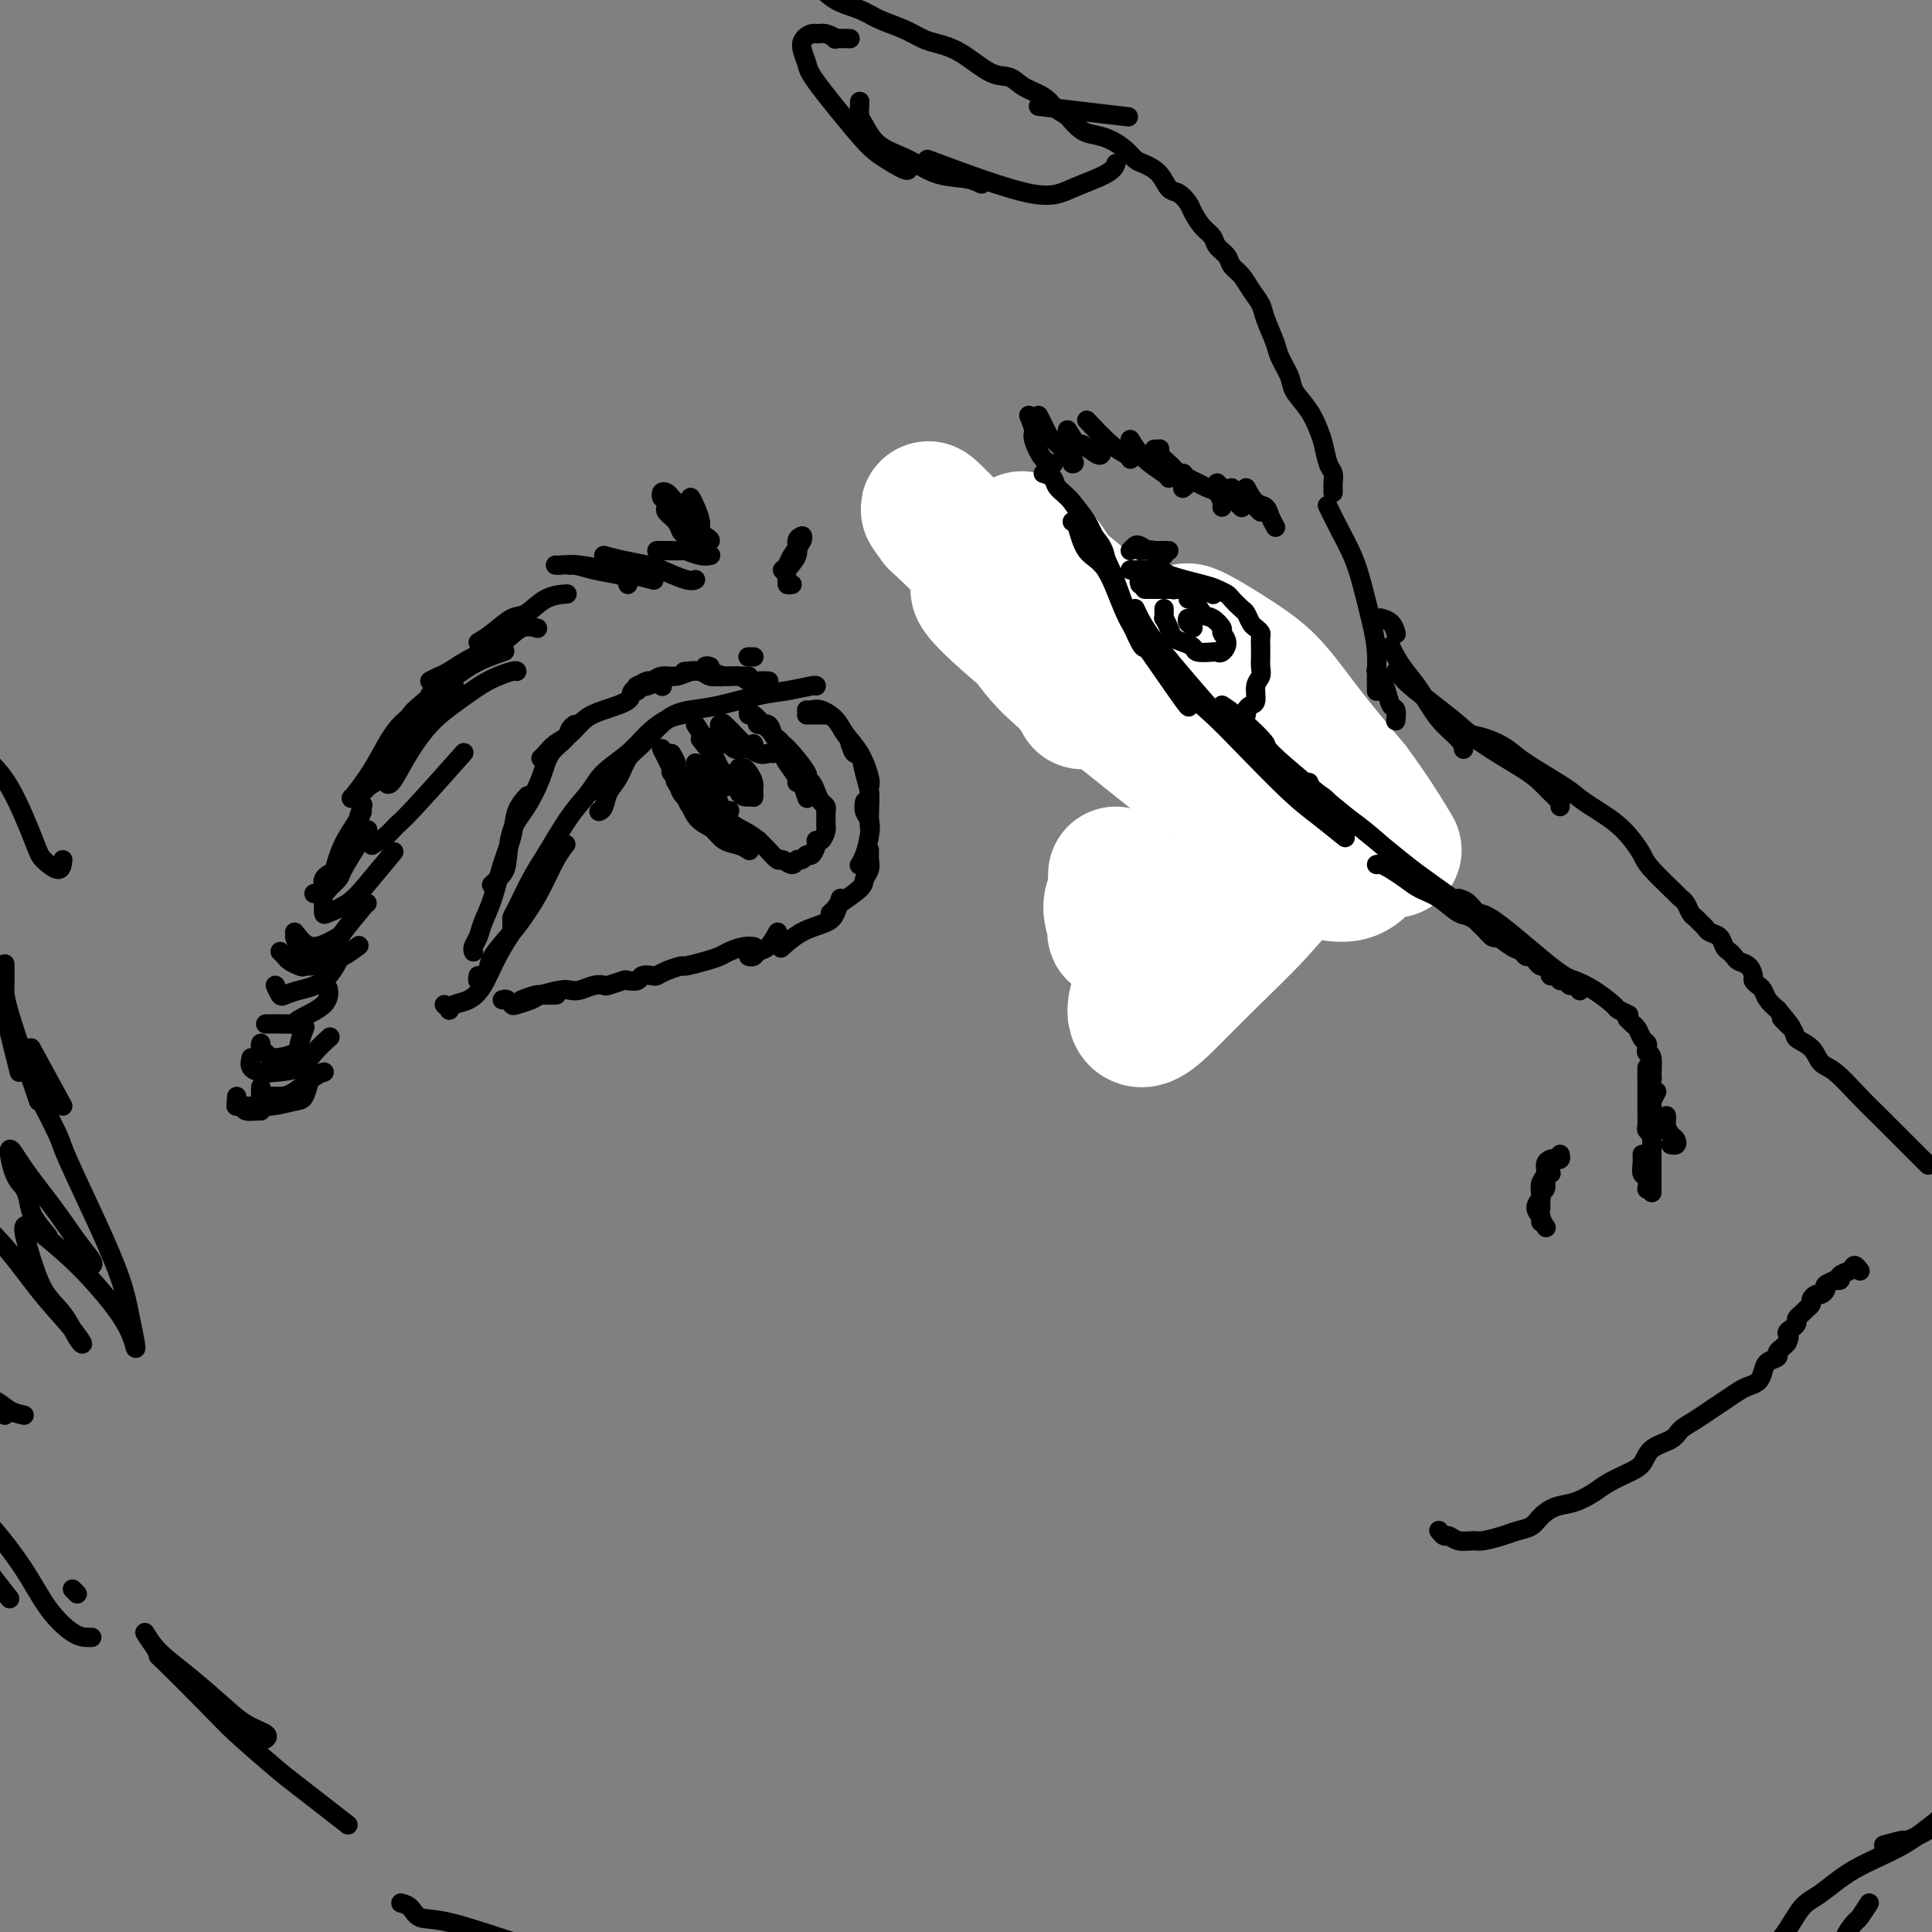 <svg viewBox='0 0 400 400' version='1.1' xmlns='http://www.w3.org/2000/svg' xmlns:xlink='http://www.w3.org/1999/xlink'><rect x="0" y="0" width="400" height="400" fill="#808080" stroke="none"/><g fill='none' stroke='rgb(0,0,0)' stroke-width='4' stroke-linecap='round' stroke-linejoin='round'><path d='M92,208c0.434,0.397 0.868,0.793 1,1c0.132,0.207 -0.037,0.224 0,0c0.037,-0.224 0.280,-0.688 1,-1c0.720,-0.312 1.917,-0.473 3,-1c1.083,-0.527 2.053,-1.420 3,-3c0.947,-1.580 1.870,-3.849 3,-6c1.130,-2.151 2.466,-4.186 3,-5c0.534,-0.814 0.267,-0.407 0,0'/><path d='M99,202c-0.084,0.521 -0.167,1.042 0,1c0.167,-0.042 0.586,-0.646 1,-1c0.414,-0.354 0.824,-0.459 1,-1c0.176,-0.541 0.119,-1.520 1,-3c0.881,-1.480 2.699,-3.462 4,-5c1.301,-1.538 2.086,-2.633 3,-4c0.914,-1.367 1.956,-3.006 3,-5c1.044,-1.994 2.089,-4.345 3,-6c0.911,-1.655 1.689,-2.616 2,-3c0.311,-0.384 0.156,-0.192 0,0'/><path d='M106,192c0.010,-0.328 0.020,-0.656 0,-1c-0.020,-0.344 -0.071,-0.703 0,-1c0.071,-0.297 0.263,-0.533 1,-2c0.737,-1.467 2.019,-4.167 3,-6c0.981,-1.833 1.662,-2.801 3,-5c1.338,-2.199 3.333,-5.631 5,-8c1.667,-2.369 3.005,-3.675 4,-5c0.995,-1.325 1.647,-2.670 3,-4c1.353,-1.330 3.407,-2.644 5,-4c1.593,-1.356 2.726,-2.755 4,-4c1.274,-1.245 2.689,-2.335 4,-3c1.311,-0.665 2.517,-0.904 3,-1c0.483,-0.096 0.241,-0.048 0,0'/><path d='M124,168c0.358,-0.145 0.716,-0.291 1,-1c0.284,-0.709 0.494,-1.983 1,-3c0.506,-1.017 1.309,-1.778 2,-3c0.691,-1.222 1.269,-2.904 2,-4c0.731,-1.096 1.615,-1.607 3,-3c1.385,-1.393 3.271,-3.668 5,-5c1.729,-1.332 3.300,-1.720 5,-2c1.700,-0.280 3.527,-0.453 6,-1c2.473,-0.547 5.591,-1.467 8,-2c2.409,-0.533 4.110,-0.679 6,-1c1.890,-0.321 3.970,-0.817 5,-1c1.030,-0.183 1.008,-0.052 1,0c-0.008,0.052 -0.004,0.026 0,0'/><path d='M98,197c0.026,0.069 0.051,0.139 0,0c-0.051,-0.139 -0.180,-0.486 0,-1c0.180,-0.514 0.668,-1.196 1,-2c0.332,-0.804 0.507,-1.730 1,-3c0.493,-1.270 1.302,-2.884 2,-5c0.698,-2.116 1.284,-4.736 2,-7c0.716,-2.264 1.563,-4.174 2,-6c0.437,-1.826 0.464,-3.569 1,-5c0.536,-1.431 1.582,-2.552 2,-3c0.418,-0.448 0.209,-0.224 0,0'/><path d='M102,183c-0.199,0.176 -0.399,0.352 0,0c0.399,-0.352 1.395,-1.233 2,-2c0.605,-0.767 0.818,-1.419 1,-3c0.182,-1.581 0.332,-4.090 1,-6c0.668,-1.910 1.852,-3.222 3,-5c1.148,-1.778 2.259,-4.021 3,-6c0.741,-1.979 1.113,-3.693 2,-5c0.887,-1.307 2.289,-2.206 3,-3c0.711,-0.794 0.730,-1.483 1,-2c0.270,-0.517 0.791,-0.862 1,-1c0.209,-0.138 0.104,-0.069 0,0'/><path d='M112,157c0.269,-0.236 0.537,-0.472 1,-1c0.463,-0.528 1.119,-1.349 2,-2c0.881,-0.651 1.985,-1.134 3,-2c1.015,-0.866 1.942,-2.116 3,-3c1.058,-0.884 2.249,-1.403 4,-2c1.751,-0.597 4.062,-1.271 5,-2c0.938,-0.729 0.504,-1.512 1,-2c0.496,-0.488 1.923,-0.680 3,-1c1.077,-0.320 1.804,-0.766 2,-1c0.196,-0.234 -0.140,-0.255 0,0c0.140,0.255 0.754,0.787 1,1c0.246,0.213 0.123,0.106 0,0'/><path d='M132,143c0.056,-0.455 0.111,-0.911 0,-1c-0.111,-0.089 -0.389,0.187 0,0c0.389,-0.187 1.445,-0.839 2,-1c0.555,-0.161 0.610,0.167 1,0c0.390,-0.167 1.115,-0.830 2,-1c0.885,-0.170 1.929,0.154 3,0c1.071,-0.154 2.168,-0.787 3,-1c0.832,-0.213 1.398,-0.005 2,0c0.602,0.005 1.239,-0.191 2,0c0.761,0.191 1.646,0.769 2,1c0.354,0.231 0.177,0.116 0,0'/><path d='M142,139c-0.297,0.030 -0.595,0.061 0,0c0.595,-0.061 2.081,-0.212 3,0c0.919,0.212 1.269,0.789 2,1c0.731,0.211 1.842,0.057 3,0c1.158,-0.057 2.362,-0.015 3,0c0.638,0.015 0.710,0.004 1,0c0.290,-0.004 0.797,-0.001 1,0c0.203,0.001 0.101,0.001 0,0'/><path d='M147,138c-0.411,-0.122 -0.822,-0.244 -1,0c-0.178,0.244 -0.122,0.854 0,1c0.122,0.146 0.311,-0.171 1,0c0.689,0.171 1.877,0.830 3,1c1.123,0.170 2.182,-0.151 3,0c0.818,0.151 1.394,0.772 2,1c0.606,0.228 1.240,0.061 2,0c0.760,-0.061 1.646,-0.018 2,0c0.354,0.018 0.177,0.009 0,0'/><path d='M155,136c-0.113,0.000 -0.226,0.000 0,0c0.226,0.000 0.792,0.000 1,0c0.208,0.000 0.060,0.000 0,0c-0.060,0.000 -0.030,0.000 0,0'/><path d='M58,197c0.364,0.338 0.728,0.675 1,1c0.272,0.325 0.451,0.637 1,1c0.549,0.363 1.467,0.778 2,1c0.533,0.222 0.682,0.252 1,0c0.318,-0.252 0.805,-0.786 1,-1c0.195,-0.214 0.097,-0.107 0,0'/><path d='M60,198c0.186,0.283 0.373,0.566 1,1c0.627,0.434 1.696,1.020 3,1c1.304,-0.020 2.844,-0.644 4,-1c1.156,-0.356 1.926,-0.442 3,-1c1.074,-0.558 2.450,-1.588 3,-2c0.550,-0.412 0.275,-0.206 0,0'/><path d='M61,194c0.346,0.884 0.692,1.767 1,2c0.308,0.233 0.577,-0.185 1,0c0.423,0.185 0.998,0.973 2,1c1.002,0.027 2.429,-0.707 3,-1c0.571,-0.293 0.285,-0.147 0,0'/><path d='M49,227c0.026,0.445 0.052,0.890 0,1c-0.052,0.110 -0.182,-0.114 0,0c0.182,0.114 0.676,0.566 1,1c0.324,0.434 0.479,0.848 1,1c0.521,0.152 1.410,0.041 2,0c0.590,-0.041 0.883,-0.012 1,0c0.117,0.012 0.059,0.006 0,0'/><path d='M49,229c-0.112,0.008 -0.223,0.015 0,0c0.223,-0.015 0.782,-0.054 2,0c1.218,0.054 3.097,0.199 5,0c1.903,-0.199 3.830,-0.744 5,-1c1.170,-0.256 1.584,-0.223 2,-1c0.416,-0.777 0.833,-2.365 1,-3c0.167,-0.635 0.083,-0.318 0,0'/><path d='M54,225c-0.039,0.847 -0.078,1.695 0,2c0.078,0.305 0.273,0.068 1,0c0.727,-0.068 1.985,0.034 3,0c1.015,-0.034 1.788,-0.205 3,-1c1.212,-0.795 2.865,-2.214 4,-3c1.135,-0.786 1.753,-0.939 2,-1c0.247,-0.061 0.124,-0.031 0,0'/><path d='M52,219c-0.171,0.735 -0.343,1.471 0,2c0.343,0.529 1.199,0.852 2,1c0.801,0.148 1.546,0.120 3,0c1.454,-0.120 3.617,-0.331 5,-1c1.383,-0.669 1.988,-1.795 3,-3c1.012,-1.205 2.432,-2.487 3,-3c0.568,-0.513 0.284,-0.256 0,0'/><path d='M54,216c-0.083,0.345 -0.167,0.690 0,1c0.167,0.310 0.584,0.583 1,1c0.416,0.417 0.830,0.976 2,1c1.170,0.024 3.097,-0.488 4,-1c0.903,-0.512 0.782,-1.022 1,-2c0.218,-0.978 0.777,-2.422 1,-3c0.223,-0.578 0.112,-0.289 0,0'/><path d='M55,212c1.456,-0.012 2.912,-0.025 4,0c1.088,0.025 1.808,0.087 2,0c0.192,-0.087 -0.144,-0.322 1,-1c1.144,-0.678 3.770,-1.798 5,-3c1.230,-1.202 1.066,-2.486 1,-3c-0.066,-0.514 -0.033,-0.257 0,0'/><path d='M57,204c0.366,0.823 0.732,1.645 1,2c0.268,0.355 0.436,0.241 1,0c0.564,-0.241 1.522,-0.611 3,-1c1.478,-0.389 3.475,-0.797 5,-2c1.525,-1.203 2.579,-3.201 3,-4c0.421,-0.799 0.211,-0.400 0,0'/><path d='M61,193c1.124,1.503 2.249,3.005 4,3c1.751,-0.005 4.129,-1.518 5,-2c0.871,-0.482 0.233,0.067 1,-1c0.767,-1.067 2.937,-3.749 4,-5c1.063,-1.251 1.018,-1.072 1,-1c-0.018,0.072 -0.009,0.036 0,0'/><path d='M67,187c-0.014,0.804 -0.027,1.609 0,2c0.027,0.391 0.096,0.370 1,0c0.904,-0.370 2.644,-1.089 4,-2c1.356,-0.911 2.326,-2.015 4,-4c1.674,-1.985 4.050,-4.853 5,-6c0.950,-1.147 0.475,-0.574 0,0'/><path d='M65,185c0.790,0.060 1.580,0.119 2,0c0.420,-0.119 0.470,-0.418 1,-1c0.530,-0.582 1.540,-1.449 2,-2c0.460,-0.551 0.371,-0.787 1,-2c0.629,-1.213 1.977,-3.404 3,-5c1.023,-1.596 1.721,-2.599 2,-3c0.279,-0.401 0.140,-0.201 0,0'/><path d='M68,181c-0.402,0.292 -0.805,0.583 -1,1c-0.195,0.417 -0.183,0.958 0,1c0.183,0.042 0.536,-0.417 1,-1c0.464,-0.583 1.039,-1.292 2,-3c0.961,-1.708 2.309,-4.417 3,-6c0.691,-1.583 0.724,-2.042 1,-3c0.276,-0.958 0.793,-2.417 1,-3c0.207,-0.583 0.103,-0.292 0,0'/><path d='M68,183c-0.516,0.371 -1.032,0.741 -1,1c0.032,0.259 0.611,0.405 1,0c0.389,-0.405 0.588,-1.363 1,-3c0.412,-1.637 1.038,-3.954 2,-6c0.962,-2.046 2.259,-3.820 3,-5c0.741,-1.180 0.926,-1.766 1,-2c0.074,-0.234 0.037,-0.117 0,0'/><path d='M77,175c1.091,-0.660 2.182,-1.321 3,-2c0.818,-0.679 1.364,-1.378 2,-2c0.636,-0.622 1.364,-1.167 4,-4c2.636,-2.833 7.182,-7.952 9,-10c1.818,-2.048 0.909,-1.024 0,0'/><path d='M77,162c-1.174,1.293 -2.348,2.585 -3,3c-0.652,0.415 -0.781,-0.048 -1,0c-0.219,0.048 -0.528,0.606 0,0c0.528,-0.606 1.893,-2.376 3,-4c1.107,-1.624 1.957,-3.101 3,-5c1.043,-1.899 2.280,-4.220 4,-6c1.720,-1.780 3.925,-3.018 5,-4c1.075,-0.982 1.022,-1.709 1,-2c-0.022,-0.291 -0.011,-0.145 0,0'/><path d='M76,162c-0.441,0.909 -0.882,1.818 -1,2c-0.118,0.182 0.088,-0.361 1,-1c0.912,-0.639 2.532,-1.372 4,-3c1.468,-1.628 2.786,-4.149 4,-6c1.214,-1.851 2.325,-3.032 4,-5c1.675,-1.968 3.912,-4.722 5,-6c1.088,-1.278 1.025,-1.079 1,-1c-0.025,0.079 -0.013,0.040 0,0'/><path d='M81,162c-0.475,-0.104 -0.950,-0.207 -1,0c-0.050,0.207 0.326,0.726 1,0c0.674,-0.726 1.645,-2.696 3,-5c1.355,-2.304 3.095,-4.943 5,-7c1.905,-2.057 3.974,-3.532 6,-5c2.026,-1.468 4.007,-2.930 6,-4c1.993,-1.070 3.998,-1.750 5,-2c1.002,-0.250 1.001,-0.072 1,0c-0.001,0.072 -0.000,0.036 0,0'/><path d='M82,152c1.185,-1.588 2.371,-3.175 3,-4c0.629,-0.825 0.702,-0.887 2,-2c1.298,-1.113 3.822,-3.278 6,-5c2.178,-1.722 4.009,-3.002 6,-4c1.991,-0.998 4.140,-1.714 5,-2c0.860,-0.286 0.430,-0.143 0,0'/><path d='M89,141c0.729,-0.383 1.457,-0.765 2,-1c0.543,-0.235 0.899,-0.322 2,-1c1.101,-0.678 2.947,-1.947 5,-3c2.053,-1.053 4.313,-1.891 6,-3c1.687,-1.109 2.800,-2.491 4,-3c1.200,-0.509 2.486,-0.145 3,0c0.514,0.145 0.257,0.073 0,0'/><path d='M99,133c0.882,-0.514 1.764,-1.027 3,-2c1.236,-0.973 2.826,-2.404 4,-3c1.174,-0.596 1.933,-0.356 3,-1c1.067,-0.644 2.441,-2.174 4,-3c1.559,-0.826 3.303,-0.950 4,-1c0.697,-0.050 0.349,-0.025 0,0'/><path d='M115,117c0.168,0.024 0.336,0.048 1,0c0.664,-0.048 1.824,-0.167 3,0c1.176,0.167 2.368,0.619 4,1c1.632,0.381 3.706,0.690 5,1c1.294,0.310 1.810,0.622 2,1c0.190,0.378 0.054,0.822 0,1c-0.054,0.178 -0.027,0.089 0,0'/><path d='M118,117c0.285,-0.091 0.571,-0.182 2,0c1.429,0.182 4.002,0.636 6,1c1.998,0.364 3.423,0.636 5,1c1.577,0.364 3.308,0.818 4,1c0.692,0.182 0.346,0.091 0,0'/><path d='M125,115c1.179,0.324 2.358,0.647 4,1c1.642,0.353 3.747,0.735 5,1c1.253,0.265 1.656,0.411 3,1c1.344,0.589 3.631,1.620 5,2c1.369,0.380 1.820,0.109 2,0c0.180,-0.109 0.090,-0.054 0,0'/><path d='M136,114c0.516,-0.008 1.032,-0.016 2,0c0.968,0.016 2.389,0.057 3,0c0.611,-0.057 0.411,-0.211 1,0c0.589,0.211 1.966,0.788 3,1c1.034,0.212 1.724,0.061 2,0c0.276,-0.061 0.138,-0.030 0,0'/><path d='M143,113c0.429,-0.473 0.857,-0.946 1,-1c0.143,-0.054 -0.000,0.311 0,0c0.000,-0.311 0.144,-1.299 0,-2c-0.144,-0.701 -0.575,-1.116 -1,-2c-0.425,-0.884 -0.845,-2.238 -1,-3c-0.155,-0.762 -0.044,-0.932 0,-1c0.044,-0.068 0.022,-0.034 0,0'/><path d='M144,109c0.115,0.290 0.230,0.580 0,0c-0.230,-0.580 -0.804,-2.031 -1,-3c-0.196,-0.969 -0.015,-1.458 0,-2c0.015,-0.542 -0.137,-1.137 0,-1c0.137,0.137 0.564,1.007 1,2c0.436,0.993 0.880,2.108 1,3c0.120,0.892 -0.084,1.559 0,2c0.084,0.441 0.455,0.654 1,1c0.545,0.346 1.262,0.824 1,1c-0.262,0.176 -1.503,0.050 -2,0c-0.497,-0.050 -0.248,-0.025 0,0'/><path d='M141,106c0.089,-0.332 0.178,-0.664 0,-1c-0.178,-0.336 -0.622,-0.675 -1,-1c-0.378,-0.325 -0.690,-0.637 -1,-1c-0.310,-0.363 -0.619,-0.778 -1,-1c-0.381,-0.222 -0.833,-0.252 -1,0c-0.167,0.252 -0.048,0.786 0,1c0.048,0.214 0.024,0.107 0,0'/><path d='M143,113c-0.324,-0.779 -0.647,-1.557 -1,-2c-0.353,-0.443 -0.735,-0.550 -1,-1c-0.265,-0.450 -0.411,-1.244 -1,-2c-0.589,-0.756 -1.620,-1.473 -2,-2c-0.380,-0.527 -0.109,-0.865 0,-1c0.109,-0.135 0.054,-0.068 0,0'/><path d='M139,159c0.025,-0.104 0.051,-0.208 0,0c-0.051,0.208 -0.178,0.729 0,1c0.178,0.271 0.661,0.294 1,1c0.339,0.706 0.534,2.097 1,3c0.466,0.903 1.202,1.320 2,2c0.798,0.680 1.656,1.623 2,2c0.344,0.377 0.172,0.189 0,0'/><path d='M137,155c0.356,0.713 0.712,1.426 1,2c0.288,0.574 0.507,1.009 1,2c0.493,0.991 1.260,2.539 2,4c0.740,1.461 1.452,2.836 2,4c0.548,1.164 0.930,2.116 2,3c1.070,0.884 2.826,1.700 4,2c1.174,0.300 1.764,0.086 2,0c0.236,-0.086 0.118,-0.043 0,0'/><path d='M140,161c-0.224,0.117 -0.447,0.234 0,1c0.447,0.766 1.565,2.180 2,3c0.435,0.820 0.187,1.047 1,2c0.813,0.953 2.688,2.634 4,4c1.313,1.366 2.063,2.418 3,3c0.937,0.582 2.060,0.695 3,1c0.940,0.305 1.697,0.801 2,1c0.303,0.199 0.151,0.099 0,0'/><path d='M155,147c-0.065,0.475 -0.129,0.950 0,1c0.129,0.050 0.453,-0.325 1,0c0.547,0.325 1.317,1.351 2,2c0.683,0.649 1.279,0.920 2,2c0.721,1.080 1.566,2.969 2,4c0.434,1.031 0.457,1.204 1,2c0.543,0.796 1.608,2.214 2,3c0.392,0.786 0.112,0.939 0,1c-0.112,0.061 -0.056,0.031 0,0'/><path d='M157,149c-0.203,0.477 -0.406,0.954 0,1c0.406,0.046 1.420,-0.338 2,0c0.580,0.338 0.727,1.397 1,2c0.273,0.603 0.671,0.749 1,1c0.329,0.251 0.589,0.605 1,1c0.411,0.395 0.975,0.829 2,2c1.025,1.171 2.512,3.077 3,4c0.488,0.923 -0.023,0.863 0,1c0.023,0.137 0.581,0.472 1,1c0.419,0.528 0.701,1.250 1,2c0.299,0.750 0.616,1.528 1,2c0.384,0.472 0.835,0.638 1,1c0.165,0.362 0.044,0.920 0,1c-0.044,0.080 -0.011,-0.316 0,0c0.011,0.316 0.000,1.346 0,2c-0.000,0.654 0.010,0.931 0,1c-0.010,0.069 -0.040,-0.071 0,0c0.040,0.071 0.151,0.353 0,1c-0.151,0.647 -0.565,1.661 -1,2c-0.435,0.339 -0.890,0.004 -1,0c-0.110,-0.004 0.125,0.323 0,1c-0.125,0.677 -0.610,1.703 -1,2c-0.390,0.297 -0.686,-0.135 -1,0c-0.314,0.135 -0.647,0.836 -1,1c-0.353,0.164 -0.728,-0.211 -1,0c-0.272,0.211 -0.443,1.007 -1,1c-0.557,-0.007 -1.500,-0.816 -2,-1c-0.500,-0.184 -0.558,0.258 -1,0c-0.442,-0.258 -1.269,-1.217 -2,-2c-0.731,-0.783 -1.365,-1.392 -2,-2'/><path d='M157,174c-1.271,-0.982 -1.949,-1.439 -3,-2c-1.051,-0.561 -2.475,-1.228 -3,-2c-0.525,-0.772 -0.150,-1.649 0,-2c0.150,-0.351 0.075,-0.175 0,0'/><path d='M153,159c0.053,0.000 0.105,0.001 0,1c-0.105,0.999 -0.368,2.998 0,4c0.368,1.002 1.367,1.009 2,1c0.633,-0.009 0.899,-0.033 1,0c0.101,0.033 0.038,0.124 0,0c-0.038,-0.124 -0.049,-0.462 0,-1c0.049,-0.538 0.160,-1.277 0,-2c-0.160,-0.723 -0.589,-1.431 -1,-2c-0.411,-0.569 -0.804,-0.999 -1,-1c-0.196,-0.001 -0.196,0.427 0,1c0.196,0.573 0.588,1.292 1,2c0.412,0.708 0.842,1.406 1,2c0.158,0.594 0.042,1.083 0,1c-0.042,-0.083 -0.012,-0.738 0,-1c0.012,-0.262 0.006,-0.131 0,0'/><path d='M149,150c-0.064,0.793 -0.129,1.587 0,2c0.129,0.413 0.451,0.447 1,1c0.549,0.553 1.324,1.626 2,2c0.676,0.374 1.253,0.049 2,0c0.747,-0.049 1.663,0.179 2,0c0.337,-0.179 0.096,-0.765 0,-1c-0.096,-0.235 -0.048,-0.117 0,0'/><path d='M150,150c-0.186,-0.182 -0.373,-0.364 0,0c0.373,0.364 1.305,1.274 2,2c0.695,0.726 1.153,1.266 2,2c0.847,0.734 2.083,1.661 3,2c0.917,0.339 1.516,0.091 2,0c0.484,-0.091 0.853,-0.026 1,0c0.147,0.026 0.074,0.013 0,0'/><path d='M139,156c0.483,0.823 0.967,1.646 1,2c0.033,0.354 -0.383,0.239 0,1c0.383,0.761 1.565,2.397 2,3c0.435,0.603 0.124,0.172 0,0c-0.124,-0.172 -0.062,-0.086 0,0'/><path d='M142,162c0.762,1.494 1.524,2.988 2,4c0.476,1.012 0.667,1.542 1,2c0.333,0.458 0.810,0.845 1,1c0.190,0.155 0.095,0.077 0,0'/><path d='M146,163c0.733,1.467 1.467,2.933 2,4c0.533,1.067 0.867,1.733 1,2c0.133,0.267 0.067,0.133 0,0'/><path d='M144,158c0.819,1.353 1.638,2.706 2,3c0.362,0.294 0.265,-0.471 1,1c0.735,1.471 2.300,5.178 3,7c0.700,1.822 0.535,1.760 1,2c0.465,0.240 1.562,0.783 2,1c0.438,0.217 0.219,0.109 0,0'/><path d='M144,158c1.177,0.754 2.354,1.509 3,2c0.646,0.491 0.761,0.719 1,1c0.239,0.281 0.603,0.614 1,1c0.397,0.386 0.828,0.825 1,1c0.172,0.175 0.086,0.088 0,0'/><path d='M145,153c1.185,1.494 2.370,2.989 3,4c0.630,1.011 0.705,1.539 1,2c0.295,0.461 0.810,0.855 1,1c0.190,0.145 0.054,0.041 0,0c-0.054,-0.041 -0.027,-0.021 0,0'/><path d='M144,150c0.762,1.185 1.524,2.369 2,3c0.476,0.631 0.667,0.708 1,1c0.333,0.292 0.810,0.798 1,1c0.190,0.202 0.095,0.101 0,0'/><path d='M166,162c0.417,1.250 0.833,2.500 1,3c0.167,0.500 0.083,0.250 0,0'/><path d='M108,207c1.101,-0.423 2.202,-0.845 3,-1c0.798,-0.155 1.292,-0.042 2,0c0.708,0.042 1.631,0.012 2,0c0.369,-0.012 0.185,-0.006 0,0'/><path d='M104,207c0.318,-0.107 0.635,-0.213 1,0c0.365,0.213 0.777,0.747 1,1c0.223,0.253 0.258,0.225 1,0c0.742,-0.225 2.190,-0.648 3,-1c0.810,-0.352 0.983,-0.634 2,-1c1.017,-0.366 2.879,-0.816 4,-1c1.121,-0.184 1.503,-0.101 2,0c0.497,0.101 1.111,0.219 2,0c0.889,-0.219 2.054,-0.777 3,-1c0.946,-0.223 1.672,-0.111 2,0c0.328,0.111 0.258,0.222 1,0c0.742,-0.222 2.297,-0.778 3,-1c0.703,-0.222 0.555,-0.111 1,0c0.445,0.111 1.483,0.223 2,0c0.517,-0.223 0.514,-0.782 1,-1c0.486,-0.218 1.462,-0.096 2,0c0.538,0.096 0.640,0.166 1,0c0.360,-0.166 0.978,-0.569 2,-1c1.022,-0.431 2.447,-0.889 3,-1c0.553,-0.111 0.235,0.124 1,0c0.765,-0.124 2.615,-0.608 4,-1c1.385,-0.392 2.305,-0.694 3,-1c0.695,-0.306 1.166,-0.618 2,-1c0.834,-0.382 2.032,-0.834 3,-1c0.968,-0.166 1.705,-0.048 2,0c0.295,0.048 0.147,0.024 0,0'/><path d='M167,148c0.369,0.000 0.738,0.000 1,0c0.262,0.000 0.417,0.000 1,0c0.583,0.000 1.595,0.000 2,0c0.405,0.000 0.202,0.000 0,0'/><path d='M167,147c0.276,0.042 0.553,0.085 1,0c0.447,-0.085 1.066,-0.297 2,0c0.934,0.297 2.184,1.101 3,2c0.816,0.899 1.199,1.891 2,3c0.801,1.109 2.018,2.336 3,4c0.982,1.664 1.727,3.766 2,5c0.273,1.234 0.073,1.602 0,2c-0.073,0.398 -0.021,0.828 0,1c0.021,0.172 0.010,0.086 0,0'/><path d='M176,154c0.332,0.941 0.663,1.882 1,2c0.337,0.118 0.679,-0.588 1,0c0.321,0.588 0.622,2.469 1,4c0.378,1.531 0.833,2.711 1,4c0.167,1.289 0.045,2.686 0,4c-0.045,1.314 -0.012,2.546 0,3c0.012,0.454 0.003,0.130 0,0c-0.003,-0.130 -0.002,-0.065 0,0'/><path d='M179,166c-0.107,0.682 -0.215,1.363 0,2c0.215,0.637 0.751,1.229 1,2c0.249,0.771 0.211,1.722 0,3c-0.211,1.278 -0.595,2.882 -1,4c-0.405,1.118 -0.830,1.748 -1,2c-0.170,0.252 -0.085,0.126 0,0'/><path d='M180,176c-0.030,0.669 -0.061,1.339 0,2c0.061,0.661 0.213,1.315 0,2c-0.213,0.685 -0.793,1.403 -1,2c-0.207,0.597 -0.042,1.074 -1,2c-0.958,0.926 -3.040,2.300 -4,3c-0.960,0.700 -0.797,0.727 -1,1c-0.203,0.273 -0.772,0.792 -1,1c-0.228,0.208 -0.114,0.104 0,0'/><path d='M174,186c-0.315,1.078 -0.631,2.156 -1,3c-0.369,0.844 -0.792,1.456 -2,2c-1.208,0.544 -3.200,1.022 -5,2c-1.800,0.978 -3.408,2.456 -4,3c-0.592,0.544 -0.169,0.156 0,0c0.169,-0.156 0.085,-0.078 0,0'/><path d='M161,193c-0.641,1.185 -1.282,2.370 -2,3c-0.718,0.630 -1.512,0.705 -2,1c-0.488,0.295 -0.670,0.810 -1,1c-0.330,0.190 -0.809,0.054 -1,0c-0.191,-0.054 -0.096,-0.027 0,0'/><path d='M164,121c-0.439,0.071 -0.879,0.142 -1,0c-0.121,-0.142 0.076,-0.497 0,-1c-0.076,-0.503 -0.427,-1.154 0,-2c0.427,-0.846 1.630,-1.887 2,-3c0.370,-1.113 -0.093,-2.300 0,-3c0.093,-0.700 0.741,-0.914 1,-1c0.259,-0.086 0.130,-0.043 0,0'/><path d='M162,118c0.370,-0.279 0.740,-0.558 1,-1c0.260,-0.442 0.410,-1.046 1,-2c0.590,-0.954 1.620,-2.257 2,-3c0.380,-0.743 0.108,-0.927 0,-1c-0.108,-0.073 -0.054,-0.037 0,0'/><path d='M190,109c-0.182,-0.370 -0.364,-0.740 0,0c0.364,0.740 1.273,2.590 2,4c0.727,1.410 1.273,2.380 2,3c0.727,0.620 1.636,0.892 2,1c0.364,0.108 0.182,0.054 0,0'/><path d='M193,111c1.041,1.041 2.083,2.083 3,3c0.917,0.917 1.710,1.710 3,3c1.290,1.290 3.078,3.078 4,4c0.922,0.922 0.978,0.978 1,1c0.022,0.022 0.011,0.011 0,0'/><path d='M198,107c0.275,0.332 0.550,0.664 1,1c0.450,0.336 1.074,0.676 2,2c0.926,1.324 2.156,3.633 3,5c0.844,1.367 1.304,1.791 2,3c0.696,1.209 1.627,3.203 2,4c0.373,0.797 0.186,0.399 0,0'/><path d='M196,107c0.629,1.046 1.258,2.091 2,3c0.742,0.909 1.597,1.680 3,3c1.403,1.320 3.356,3.189 5,5c1.644,1.811 2.981,3.565 4,5c1.019,1.435 1.720,2.553 2,3c0.280,0.447 0.140,0.224 0,0'/><path d='M200,112c1.197,0.200 2.395,0.401 3,1c0.605,0.599 0.618,1.597 2,3c1.382,1.403 4.133,3.211 6,5c1.867,1.789 2.849,3.559 4,5c1.151,1.441 2.472,2.555 3,3c0.528,0.445 0.264,0.223 0,0'/><path d='M206,117c1.568,1.576 3.136,3.152 4,4c0.864,0.848 1.026,0.970 2,2c0.974,1.030 2.762,2.970 5,5c2.238,2.030 4.925,4.152 6,5c1.075,0.848 0.537,0.424 0,0'/><path d='M215,124c1.778,2.200 3.556,4.400 5,6c1.444,1.600 2.556,2.600 3,3c0.444,0.400 0.222,0.200 0,0'/><path d='M220,131c1.250,1.250 2.500,2.500 3,3c0.500,0.500 0.250,0.250 0,0'/><path d='M224,133c1.549,0.682 3.098,1.363 4,2c0.902,0.637 1.156,1.229 2,2c0.844,0.771 2.278,1.722 4,3c1.722,1.278 3.733,2.882 5,4c1.267,1.118 1.791,1.748 2,2c0.209,0.252 0.105,0.126 0,0'/><path d='M231,137c0.514,0.722 1.028,1.444 2,2c0.972,0.556 2.401,0.944 4,2c1.599,1.056 3.367,2.778 5,4c1.633,1.222 3.132,1.944 5,3c1.868,1.056 4.105,2.444 5,3c0.895,0.556 0.447,0.278 0,0'/><path d='M246,150c1.841,1.054 3.681,2.108 5,3c1.319,0.892 2.116,1.623 3,2c0.884,0.377 1.856,0.400 3,1c1.144,0.600 2.462,1.777 4,3c1.538,1.223 3.297,2.492 4,3c0.703,0.508 0.352,0.254 0,0'/><path d='M265,165c0.898,0.362 1.796,0.724 2,1c0.204,0.276 -0.285,0.466 0,1c0.285,0.534 1.346,1.413 2,2c0.654,0.587 0.901,0.882 1,1c0.099,0.118 0.049,0.059 0,0'/><path d='M270,167c0.023,0.005 0.045,0.011 0,0c-0.045,-0.011 -0.158,-0.038 0,0c0.158,0.038 0.588,0.140 1,1c0.412,0.860 0.805,2.476 1,3c0.195,0.524 0.192,-0.045 1,3c0.808,3.045 2.426,9.706 3,12c0.574,2.294 0.102,0.223 0,0c-0.102,-0.223 0.165,1.401 0,2c-0.165,0.599 -0.761,0.171 -1,0c-0.239,-0.171 -0.119,-0.086 0,0'/><path d='M272,176c0.038,0.732 0.077,1.464 0,2c-0.077,0.536 -0.268,0.876 0,2c0.268,1.124 0.995,3.033 1,4c0.005,0.967 -0.713,0.990 -1,1c-0.287,0.010 -0.144,0.005 0,0'/><path d='M269,166c0.362,0.777 0.724,1.553 1,2c0.276,0.447 0.466,0.563 1,1c0.534,0.437 1.413,1.195 2,2c0.587,0.805 0.882,1.659 1,2c0.118,0.341 0.059,0.171 0,0'/><path d='M265,164c0.471,-0.095 0.943,-0.190 1,0c0.057,0.190 -0.300,0.664 0,1c0.300,0.336 1.256,0.533 2,1c0.744,0.467 1.277,1.203 2,2c0.723,0.797 1.635,1.656 2,2c0.365,0.344 0.182,0.172 0,0'/><path d='M232,189c-0.454,0.328 -0.907,0.656 -1,1c-0.093,0.344 0.175,0.705 0,1c-0.175,0.295 -0.793,0.524 -1,1c-0.207,0.476 -0.004,1.200 0,2c0.004,0.800 -0.191,1.677 0,2c0.191,0.323 0.769,0.092 1,0c0.231,-0.092 0.116,-0.046 0,0'/><path d='M231,196c0.022,-0.065 0.043,-0.130 0,0c-0.043,0.130 -0.151,0.454 0,1c0.151,0.546 0.562,1.313 1,2c0.438,0.687 0.902,1.295 1,2c0.098,0.705 -0.170,1.509 0,2c0.170,0.491 0.776,0.671 1,1c0.224,0.329 0.064,0.808 0,1c-0.064,0.192 -0.032,0.096 0,0'/><path d='M231,199c-0.083,0.354 -0.166,0.708 0,1c0.166,0.292 0.580,0.523 1,1c0.420,0.477 0.844,1.200 1,2c0.156,0.800 0.042,1.677 0,2c-0.042,0.323 -0.012,0.092 0,0c0.012,-0.092 0.006,-0.046 0,0'/><path d='M247,196c-0.415,0.356 -0.830,0.712 -1,1c-0.170,0.288 -0.094,0.508 0,1c0.094,0.492 0.207,1.256 0,2c-0.207,0.744 -0.735,1.467 -1,2c-0.265,0.533 -0.267,0.875 0,1c0.267,0.125 0.803,0.034 1,0c0.197,-0.034 0.056,-0.010 0,0c-0.056,0.010 -0.028,0.005 0,0'/><path d='M248,196c-0.028,0.362 -0.056,0.724 0,1c0.056,0.276 0.197,0.466 0,1c-0.197,0.534 -0.733,1.411 -1,2c-0.267,0.589 -0.264,0.889 0,1c0.264,0.111 0.790,0.032 1,0c0.210,-0.032 0.105,-0.016 0,0'/><path d='M275,174c0.762,0.354 1.525,0.708 2,1c0.475,0.292 0.663,0.522 1,1c0.337,0.478 0.821,1.206 1,2c0.179,0.794 0.051,1.656 0,2c-0.051,0.344 -0.026,0.172 0,0'/><path d='M277,174c0.447,0.008 0.894,0.016 1,0c0.106,-0.016 -0.129,-0.057 0,0c0.129,0.057 0.622,0.211 1,1c0.378,0.789 0.640,2.212 1,3c0.360,0.788 0.817,0.939 1,1c0.183,0.061 0.091,0.030 0,0'/></g>
<g fill='none' stroke='rgb(255,255,255)' stroke-width='28' stroke-linecap='round' stroke-linejoin='round'><path d='M231,181c-0.040,1.215 -0.080,2.431 0,3c0.080,0.569 0.280,0.492 0,1c-0.280,0.508 -1.040,1.601 -1,3c0.040,1.399 0.880,3.105 1,4c0.120,0.895 -0.480,0.978 0,1c0.480,0.022 2.038,-0.019 4,0c1.962,0.019 4.326,0.096 7,-1c2.674,-1.096 5.657,-3.367 8,-5c2.343,-1.633 4.046,-2.628 6,-4c1.954,-1.372 4.160,-3.120 6,-5c1.840,-1.880 3.314,-3.893 4,-5c0.686,-1.107 0.585,-1.310 -1,0c-1.585,1.310 -4.654,4.133 -7,6c-2.346,1.867 -3.970,2.780 -7,6c-3.030,3.220 -7.468,8.748 -10,12c-2.532,3.252 -3.158,4.226 -4,6c-0.842,1.774 -1.899,4.346 -2,6c-0.101,1.654 0.755,2.389 2,2c1.245,-0.389 2.879,-1.902 5,-4c2.121,-2.098 4.728,-4.783 8,-8c3.272,-3.217 7.210,-6.968 10,-10c2.790,-3.032 4.431,-5.344 8,-8c3.569,-2.656 9.067,-5.655 12,-7c2.933,-1.345 3.302,-1.035 4,-1c0.698,0.035 1.726,-0.204 2,0c0.274,0.204 -0.205,0.851 -1,2c-0.795,1.149 -1.906,2.800 -3,4c-1.094,1.200 -2.169,1.951 -4,2c-1.831,0.049 -4.416,-0.602 -6,-1c-1.584,-0.398 -2.167,-0.542 -5,-4c-2.833,-3.458 -7.917,-10.229 -13,-17'/><path d='M254,159c-3.328,-3.780 -2.648,-2.729 -5,-6c-2.352,-3.271 -7.736,-10.865 -12,-16c-4.264,-5.135 -7.409,-7.811 -10,-10c-2.591,-2.189 -4.629,-3.890 -6,-5c-1.371,-1.110 -2.077,-1.628 -3,-2c-0.923,-0.372 -2.064,-0.599 0,3c2.064,3.599 7.332,11.022 13,18c5.668,6.978 11.736,13.510 15,17c3.264,3.490 3.724,3.937 -5,-3c-8.724,-6.937 -26.631,-21.259 -34,-28c-7.369,-6.741 -4.200,-5.902 -1,-3c3.200,2.902 6.432,7.866 9,11c2.568,3.134 4.474,4.437 6,6c1.526,1.563 2.674,3.386 3,4c0.326,0.614 -0.170,0.019 0,0c0.170,-0.019 1.007,0.539 -2,-4c-3.007,-4.539 -9.858,-14.175 -13,-18c-3.142,-3.825 -2.577,-1.837 -3,-2c-0.423,-0.163 -1.835,-2.475 -4,-5c-2.165,-2.525 -5.082,-5.262 -8,-8'/><path d='M194,108c-4.295,-5.589 -0.031,-1.060 3,2c3.031,3.060 4.829,4.653 6,6c1.171,1.347 1.714,2.450 3,4c1.286,1.550 3.316,3.549 5,5c1.684,1.451 3.022,2.354 4,3c0.978,0.646 1.595,1.036 2,1c0.405,-0.036 0.596,-0.499 1,-1c0.404,-0.501 1.019,-1.041 1,-2c-0.019,-0.959 -0.674,-2.337 -1,-3c-0.326,-0.663 -0.324,-0.612 -1,-2c-0.676,-1.388 -2.031,-4.215 -3,-6c-0.969,-1.785 -1.552,-2.526 -2,-3c-0.448,-0.474 -0.761,-0.680 0,0c0.761,0.680 2.596,2.245 4,4c1.404,1.755 2.377,3.699 4,6c1.623,2.301 3.895,4.960 9,11c5.105,6.040 13.042,15.462 16,19c2.958,3.538 0.937,1.191 2,2c1.063,0.809 5.209,4.774 8,7c2.791,2.226 4.228,2.714 5,3c0.772,0.286 0.880,0.369 1,-1c0.120,-1.369 0.252,-4.190 -1,-7c-1.252,-2.810 -3.887,-5.610 -5,-7c-1.113,-1.390 -0.705,-1.369 -2,-4c-1.295,-2.631 -4.293,-7.913 -6,-11c-1.707,-3.087 -2.123,-3.979 0,-3c2.123,0.979 6.786,3.829 10,6c3.214,2.171 4.981,3.661 7,6c2.019,2.339 4.291,5.525 7,9c2.709,3.475 5.854,7.237 9,11'/><path d='M280,163c4.267,5.778 6.933,10.222 8,12c1.067,1.778 0.533,0.889 0,0'/></g>
<g fill='none' stroke='rgb(0,0,0)' stroke-width='4' stroke-linecap='round' stroke-linejoin='round'><path d='M216,98c0.805,0.254 1.609,0.507 2,1c0.391,0.493 0.367,1.225 1,2c0.633,0.775 1.921,1.592 3,3c1.079,1.408 1.949,3.408 3,5c1.051,1.592 2.283,2.775 3,4c0.717,1.225 0.919,2.493 1,3c0.081,0.507 0.040,0.254 0,0'/><path d='M222,104c1.114,1.369 2.228,2.739 3,4c0.772,1.261 1.202,2.415 2,4c0.798,1.585 1.965,3.602 3,6c1.035,2.398 1.937,5.179 3,8c1.063,2.821 2.286,5.683 3,7c0.714,1.317 0.918,1.091 1,1c0.082,-0.091 0.041,-0.045 0,0'/><path d='M222,108c0.292,-0.084 0.584,-0.167 1,1c0.416,1.167 0.956,3.585 2,5c1.044,1.415 2.591,1.825 4,4c1.409,2.175 2.679,6.113 4,9c1.321,2.887 2.694,4.722 5,8c2.306,3.278 5.544,7.998 7,10c1.456,2.002 1.130,1.286 1,1c-0.130,-0.286 -0.065,-0.143 0,0'/><path d='M235,126c0.889,1.933 1.778,3.867 5,8c3.222,4.133 8.778,10.467 11,13c2.222,2.533 1.111,1.267 0,0'/><path d='M243,142c-0.084,-0.001 -0.169,-0.002 0,0c0.169,0.002 0.591,0.008 2,1c1.409,0.992 3.804,2.970 6,5c2.196,2.030 4.193,4.110 7,7c2.807,2.890 6.422,6.589 9,9c2.578,2.411 4.117,3.534 6,5c1.883,1.466 4.109,3.276 5,4c0.891,0.724 0.445,0.362 0,0'/><path d='M253,146c1.079,0.705 2.158,1.410 4,3c1.842,1.590 4.447,4.064 5,5c0.553,0.936 -0.944,0.333 7,7c7.944,6.667 25.331,20.603 32,26c6.669,5.397 2.620,2.256 1,1c-1.620,-1.256 -0.810,-0.628 0,0'/><path d='M271,162c0.272,0.814 0.544,1.628 1,2c0.456,0.372 1.097,0.303 2,1c0.903,0.697 2.068,2.159 3,3c0.932,0.841 1.631,1.060 3,2c1.369,0.940 3.410,2.601 5,4c1.590,1.399 2.730,2.536 6,5c3.270,2.464 8.670,6.254 11,8c2.330,1.746 1.591,1.449 2,2c0.409,0.551 1.965,1.952 3,3c1.035,1.048 1.548,1.744 2,2c0.452,0.256 0.843,0.073 1,0c0.157,-0.073 0.078,-0.037 0,0'/><path d='M285,179c0.270,-0.066 0.539,-0.132 1,0c0.461,0.132 1.113,0.463 2,1c0.887,0.537 2.007,1.280 3,2c0.993,0.720 1.857,1.417 3,2c1.143,0.583 2.564,1.053 4,2c1.436,0.947 2.885,2.372 4,3c1.115,0.628 1.895,0.459 3,1c1.105,0.541 2.534,1.790 4,3c1.466,1.210 2.970,2.379 4,3c1.030,0.621 1.585,0.692 2,1c0.415,0.308 0.690,0.853 1,1c0.310,0.147 0.656,-0.105 1,0c0.344,0.105 0.685,0.567 1,1c0.315,0.433 0.605,0.838 1,1c0.395,0.162 0.894,0.082 1,0c0.106,-0.082 -0.183,-0.165 0,0c0.183,0.165 0.838,0.579 1,1c0.162,0.421 -0.168,0.849 0,1c0.168,0.151 0.832,0.025 1,0c0.168,-0.025 -0.162,0.050 0,0c0.162,-0.050 0.817,-0.225 1,0c0.183,0.225 -0.105,0.848 0,1c0.105,0.152 0.603,-0.169 1,0c0.397,0.169 0.694,0.829 1,1c0.306,0.171 0.621,-0.146 1,0c0.379,0.146 0.823,0.756 1,1c0.177,0.244 0.089,0.122 0,0'/><path d='M302,186c0.660,0.189 1.320,0.379 2,1c0.680,0.621 1.381,1.674 2,2c0.619,0.326 1.158,-0.074 4,2c2.842,2.074 7.989,6.621 11,9c3.011,2.379 3.886,2.589 5,3c1.114,0.411 2.467,1.025 4,2c1.533,0.975 3.246,2.313 4,3c0.754,0.687 0.549,0.723 1,1c0.451,0.277 1.557,0.793 2,1c0.443,0.207 0.221,0.103 0,0'/><path d='M337,211c-0.120,-0.117 -0.240,-0.235 0,0c0.240,0.235 0.838,0.822 1,1c0.162,0.178 -0.114,-0.055 0,0c0.114,0.055 0.618,0.397 1,1c0.382,0.603 0.642,1.468 1,2c0.358,0.532 0.814,0.732 1,1c0.186,0.268 0.103,0.604 0,1c-0.103,0.396 -0.228,0.852 0,1c0.228,0.148 0.807,-0.013 1,1c0.193,1.013 0.000,3.199 0,4c-0.000,0.801 0.192,0.216 0,0c-0.192,-0.216 -0.769,-0.062 -1,0c-0.231,0.062 -0.115,0.031 0,0'/><path d='M341,221c-0.000,0.741 -0.000,1.481 0,2c0.000,0.519 0.000,0.815 0,1c-0.000,0.185 -0.001,0.259 0,1c0.001,0.741 0.004,2.150 0,3c-0.004,0.850 -0.015,1.142 0,2c0.015,0.858 0.056,2.281 0,3c-0.056,0.719 -0.207,0.732 0,1c0.207,0.268 0.774,0.791 1,1c0.226,0.209 0.113,0.105 0,0'/><path d='M343,226c-0.423,0.813 -0.845,1.626 -1,2c-0.155,0.374 -0.041,0.310 0,1c0.041,0.690 0.011,2.136 0,3c-0.011,0.864 -0.003,1.148 0,2c0.003,0.852 0.001,2.271 0,4c-0.001,1.729 -0.000,3.766 0,5c0.000,1.234 0.000,1.665 0,2c-0.000,0.335 -0.000,0.574 0,1c0.000,0.426 0.000,1.038 0,1c-0.000,-0.038 -0.000,-0.725 0,-1c0.000,-0.275 0.000,-0.137 0,0'/><path d='M340,239c0.030,0.633 0.061,1.266 0,2c-0.061,0.734 -0.212,1.570 0,2c0.212,0.430 0.789,0.456 1,1c0.211,0.544 0.057,1.608 0,2c-0.057,0.392 -0.016,0.112 0,0c0.016,-0.112 0.008,-0.056 0,0'/><path d='M323,239c0.092,0.418 0.183,0.836 0,1c-0.183,0.164 -0.641,0.074 -1,0c-0.359,-0.074 -0.618,-0.133 -1,0c-0.382,0.133 -0.887,0.456 -1,1c-0.113,0.544 0.166,1.309 0,2c-0.166,0.691 -0.776,1.309 -1,2c-0.224,0.691 -0.060,1.455 0,2c0.060,0.545 0.017,0.870 0,1c-0.017,0.130 -0.009,0.065 0,0'/><path d='M321,243c0.122,-0.059 0.244,-0.119 0,0c-0.244,0.119 -0.855,0.416 -1,1c-0.145,0.584 0.175,1.455 0,2c-0.175,0.545 -0.846,0.763 -1,1c-0.154,0.237 0.207,0.495 0,1c-0.207,0.505 -0.983,1.259 -1,2c-0.017,0.741 0.726,1.469 1,2c0.274,0.531 0.078,0.866 0,1c-0.078,0.134 -0.039,0.067 0,0'/><path d='M319,248c0.002,0.297 0.004,0.595 0,1c-0.004,0.405 -0.015,0.918 0,1c0.015,0.082 0.056,-0.267 0,0c-0.056,0.267 -0.207,1.149 0,2c0.207,0.851 0.774,1.672 1,2c0.226,0.328 0.113,0.164 0,0'/><path d='M345,232c-0.006,0.159 -0.012,0.319 0,0c0.012,-0.319 0.043,-1.115 0,-1c-0.043,0.115 -0.159,1.141 0,2c0.159,0.859 0.593,1.551 1,2c0.407,0.449 0.789,0.656 1,1c0.211,0.344 0.253,0.824 0,1c-0.253,0.176 -0.799,0.047 -1,0c-0.201,-0.047 -0.057,-0.014 0,0c0.057,0.014 0.029,0.007 0,0'/><path d='M237,122c0.750,0.000 1.501,0.000 2,0c0.499,0.000 0.747,0.000 1,0c0.253,-0.000 0.513,-0.000 1,0c0.487,0.000 1.203,0.000 2,0c0.797,0.000 1.676,-0.000 2,0c0.324,0.000 0.093,0.000 0,0c-0.093,0.000 -0.046,0.000 0,0'/><path d='M236,121c-0.125,-0.431 -0.250,-0.862 0,-1c0.250,-0.138 0.875,0.015 1,0c0.125,-0.015 -0.250,-0.200 0,0c0.250,0.200 1.124,0.786 2,1c0.876,0.214 1.755,0.058 2,0c0.245,-0.058 -0.145,-0.016 0,0c0.145,0.016 0.823,0.008 1,0c0.177,-0.008 -0.149,-0.016 0,0c0.149,0.016 0.772,0.057 1,0c0.228,-0.057 0.061,-0.211 0,0c-0.061,0.211 -0.016,0.788 0,1c0.016,0.212 0.005,0.061 0,0c-0.005,-0.061 -0.002,-0.030 0,0'/><path d='M234,118c0.451,-0.000 0.901,-0.001 1,0c0.099,0.001 -0.154,0.003 0,0c0.154,-0.003 0.716,-0.012 1,0c0.284,0.012 0.288,0.045 1,0c0.712,-0.045 2.130,-0.167 3,0c0.870,0.167 1.193,0.623 2,1c0.807,0.377 2.097,0.676 3,1c0.903,0.324 1.417,0.675 2,1c0.583,0.325 1.234,0.626 2,1c0.766,0.374 1.647,0.821 2,1c0.353,0.179 0.176,0.089 0,0'/><path d='M241,119c3.098,0.758 6.196,1.517 8,2c1.804,0.483 2.315,0.692 3,1c0.685,0.308 1.546,0.716 2,1c0.454,0.284 0.503,0.443 1,1c0.497,0.557 1.443,1.511 2,2c0.557,0.489 0.724,0.511 1,1c0.276,0.489 0.663,1.444 1,2c0.337,0.556 0.626,0.712 1,1c0.374,0.288 0.832,0.706 1,1c0.168,0.294 0.045,0.463 0,1c-0.045,0.537 -0.011,1.443 0,2c0.011,0.557 -0.001,0.767 0,1c0.001,0.233 0.015,0.490 0,1c-0.015,0.510 -0.059,1.274 0,2c0.059,0.726 0.222,1.413 0,2c-0.222,0.587 -0.829,1.075 -1,2c-0.171,0.925 0.094,2.286 0,3c-0.094,0.714 -0.547,0.780 -1,1c-0.453,0.220 -0.905,0.595 -1,1c-0.095,0.405 0.167,0.840 0,1c-0.167,0.160 -0.762,0.046 -1,0c-0.238,-0.046 -0.119,-0.023 0,0'/><path d='M241,126c0.002,0.456 0.004,0.913 0,1c-0.004,0.087 -0.013,-0.194 0,0c0.013,0.194 0.047,0.864 0,1c-0.047,0.136 -0.177,-0.262 0,0c0.177,0.262 0.661,1.184 1,2c0.339,0.816 0.532,1.525 1,2c0.468,0.475 1.211,0.715 2,1c0.789,0.285 1.626,0.614 2,1c0.374,0.386 0.287,0.830 1,1c0.713,0.170 2.225,0.067 3,0c0.775,-0.067 0.812,-0.097 1,0c0.188,0.097 0.528,0.320 1,0c0.472,-0.320 1.077,-1.183 1,-2c-0.077,-0.817 -0.836,-1.589 -1,-2c-0.164,-0.411 0.268,-0.460 0,-1c-0.268,-0.540 -1.235,-1.570 -2,-2c-0.765,-0.430 -1.329,-0.260 -2,-1c-0.671,-0.740 -1.450,-2.392 -2,-3c-0.550,-0.608 -0.871,-0.174 -1,0c-0.129,0.174 -0.064,0.087 0,0'/><path d='M247,130c-0.392,-0.959 -0.785,-1.917 -1,-2c-0.215,-0.083 -0.254,0.710 0,1c0.254,0.290 0.799,0.078 1,0c0.201,-0.078 0.057,-0.022 0,0c-0.057,0.022 -0.029,0.011 0,0'/><path d='M234,114c0.355,-0.392 0.711,-0.785 1,-1c0.289,-0.215 0.512,-0.254 1,0c0.488,0.254 1.241,0.800 2,1c0.759,0.200 1.523,0.054 2,0c0.477,-0.054 0.667,-0.014 1,0c0.333,0.014 0.809,0.004 1,0c0.191,-0.004 0.095,-0.002 0,0'/><path d='M236,114c1.185,-0.113 2.369,-0.226 3,0c0.631,0.226 0.708,0.792 1,1c0.292,0.208 0.798,0.060 1,0c0.202,-0.060 0.101,-0.030 0,0'/><path d='M213,86c0.467,1.155 0.934,2.309 1,3c0.066,0.691 -0.270,0.917 0,2c0.270,1.083 1.144,3.022 2,4c0.856,0.978 1.692,0.994 2,1c0.308,0.006 0.088,0.002 0,0c-0.088,-0.002 -0.044,-0.001 0,0'/><path d='M215,86c0.853,1.691 1.707,3.381 2,4c0.293,0.619 0.027,0.166 1,1c0.973,0.834 3.185,2.955 4,4c0.815,1.045 0.233,1.013 0,1c-0.233,-0.013 -0.116,-0.006 0,0'/><path d='M221,89c0.815,1.329 1.630,2.657 2,3c0.370,0.343 0.295,-0.300 1,0c0.705,0.300 2.190,1.542 3,2c0.810,0.458 0.946,0.131 1,0c0.054,-0.131 0.027,-0.065 0,0'/><path d='M225,87c1.804,1.917 3.608,3.834 5,5c1.392,1.166 2.373,1.581 3,2c0.627,0.419 0.900,0.844 1,1c0.100,0.156 0.029,0.045 0,0c-0.029,-0.045 -0.014,-0.022 0,0'/><path d='M234,91c0.845,1.381 1.690,2.762 3,4c1.310,1.238 3.083,2.333 4,3c0.917,0.667 0.976,0.905 1,1c0.024,0.095 0.012,0.048 0,0'/><path d='M239,93c0.408,0.015 0.815,0.030 1,0c0.185,-0.030 0.147,-0.106 0,0c-0.147,0.106 -0.402,0.395 0,1c0.402,0.605 1.463,1.525 2,2c0.537,0.475 0.550,0.506 1,1c0.450,0.494 1.337,1.452 2,2c0.663,0.548 1.102,0.686 1,1c-0.102,0.314 -0.743,0.804 -1,1c-0.257,0.196 -0.128,0.098 0,0'/><path d='M245,98c0.243,0.335 0.486,0.671 1,1c0.514,0.329 1.301,0.652 2,1c0.699,0.348 1.312,0.720 2,1c0.688,0.280 1.453,0.467 2,1c0.547,0.533 0.878,1.413 1,2c0.122,0.587 0.035,0.882 0,1c-0.035,0.118 -0.017,0.059 0,0'/><path d='M252,100c1.185,1.185 2.370,2.370 3,3c0.630,0.630 0.705,0.705 1,1c0.295,0.295 0.811,0.811 1,1c0.189,0.189 0.051,0.051 0,0c-0.051,-0.051 -0.015,-0.015 0,0c0.015,0.015 0.007,0.007 0,0'/><path d='M255,101c1.321,0.898 2.641,1.796 3,2c0.359,0.204 -0.244,-0.285 0,0c0.244,0.285 1.335,1.346 2,2c0.665,0.654 0.904,0.901 1,1c0.096,0.099 0.048,0.049 0,0'/><path d='M258,101c0.641,1.199 1.282,2.399 2,3c0.718,0.601 1.512,0.604 2,1c0.488,0.396 0.670,1.183 1,2c0.330,0.817 0.809,1.662 1,2c0.191,0.338 0.096,0.169 0,0'/><path d='M13,229c-2.500,-4.583 -5.000,-9.167 -6,-11c-1.000,-1.833 -0.500,-0.917 0,0'/><path d='M8,228c-2.423,-7.048 -4.845,-14.095 -6,-18c-1.155,-3.905 -1.042,-4.667 -1,-6c0.042,-1.333 0.012,-3.238 0,-4c-0.012,-0.762 -0.006,-0.381 0,0'/><path d='M4,222c-1.250,-5.000 -2.500,-10.000 -3,-12c-0.500,-2.000 -0.250,-1.000 0,0'/><path d='M5,293c-1.013,-0.217 -2.025,-0.434 -3,-1c-0.975,-0.566 -1.911,-1.483 -3,-2c-1.089,-0.517 -2.330,-0.636 -3,-1c-0.670,-0.364 -0.767,-0.974 -1,-1c-0.233,-0.026 -0.601,0.531 -1,1c-0.399,0.469 -0.828,0.848 -1,1c-0.172,0.152 -0.086,0.076 0,0'/><path d='M1,293c0.000,0.000 0.000,0.000 0,0c0.000,0.000 0.000,0.000 0,0c0.000,0.000 0.000,0.000 0,0'/><path d='M8,227c1.609,3.127 3.219,6.253 4,8c0.781,1.747 0.735,2.114 2,5c1.265,2.886 3.842,8.292 6,13c2.158,4.708 3.897,8.718 5,12c1.103,3.282 1.570,5.836 2,8c0.430,2.164 0.822,3.938 1,5c0.178,1.062 0.143,1.413 0,1c-0.143,-0.413 -0.394,-1.588 -1,-3c-0.606,-1.412 -1.568,-3.061 -3,-5c-1.432,-1.939 -3.335,-4.168 -5,-6c-1.665,-1.832 -3.093,-3.267 -5,-5c-1.907,-1.733 -4.292,-3.764 -6,-5c-1.708,-1.236 -2.739,-1.677 -3,-1c-0.261,0.677 0.247,2.471 1,5c0.753,2.529 1.750,5.792 3,8c1.250,2.208 2.753,3.361 4,5c1.247,1.639 2.240,3.762 3,5c0.760,1.238 1.289,1.589 1,1c-0.289,-0.589 -1.394,-2.119 -3,-4c-1.606,-1.881 -3.712,-4.112 -6,-7c-2.288,-2.888 -4.758,-6.434 -8,-10c-3.242,-3.566 -7.258,-7.152 -9,-9c-1.742,-1.848 -1.212,-1.956 -1,-2c0.212,-0.044 0.106,-0.022 0,0'/><path d='M10,256c-1.172,-1.430 -2.344,-2.859 -3,-4c-0.656,-1.141 -0.796,-1.992 -1,-3c-0.204,-1.008 -0.471,-2.173 -1,-3c-0.529,-0.827 -1.321,-1.317 -2,-3c-0.679,-1.683 -1.246,-4.560 -1,-5c0.246,-0.440 1.306,1.556 3,4c1.694,2.444 4.023,5.334 6,8c1.977,2.666 3.602,5.106 5,7c1.398,1.894 2.569,3.241 3,4c0.431,0.759 0.123,0.931 0,1c-0.123,0.069 -0.062,0.034 0,0'/><path d='M30,338c0.769,1.278 1.538,2.555 3,4c1.462,1.445 3.618,3.056 6,5c2.382,1.944 4.992,4.220 7,6c2.008,1.780 3.415,3.065 5,4c1.585,0.935 3.350,1.521 4,2c0.650,0.479 0.186,0.851 0,1c-0.186,0.149 -0.093,0.074 0,0'/><path d='M32,341c0.550,0.970 1.099,1.941 1,2c-0.099,0.059 -0.847,-0.793 1,1c1.847,1.793 6.290,6.229 9,9c2.710,2.771 3.688,3.875 6,6c2.313,2.125 5.960,5.271 8,7c2.040,1.729 2.472,2.043 5,4c2.528,1.957 7.151,5.559 9,7c1.849,1.441 0.925,0.720 0,0'/><path d='M83,394c0.715,0.200 1.431,0.401 2,1c0.569,0.599 0.992,1.597 2,2c1.008,0.403 2.602,0.210 6,1c3.398,0.790 8.602,2.562 13,4c4.398,1.438 7.992,2.541 13,4c5.008,1.459 11.431,3.274 14,4c2.569,0.726 1.285,0.363 0,0'/><path d='M298,317c-0.093,-0.122 -0.187,-0.243 0,0c0.187,0.243 0.653,0.851 1,1c0.347,0.149 0.575,-0.159 1,0c0.425,0.159 1.047,0.786 2,1c0.953,0.214 2.237,0.017 3,0c0.763,-0.017 1.005,0.148 2,0c0.995,-0.148 2.744,-0.607 4,-1c1.256,-0.393 2.019,-0.720 3,-1c0.981,-0.280 2.181,-0.512 3,-1c0.819,-0.488 1.257,-1.233 2,-2c0.743,-0.767 1.791,-1.557 3,-2c1.209,-0.443 2.579,-0.540 4,-1c1.421,-0.460 2.892,-1.282 4,-2c1.108,-0.718 1.852,-1.333 3,-2c1.148,-0.667 2.701,-1.386 4,-2c1.299,-0.614 2.343,-1.123 3,-2c0.657,-0.877 0.927,-2.122 2,-3c1.073,-0.878 2.947,-1.390 4,-2c1.053,-0.610 1.283,-1.319 2,-2c0.717,-0.681 1.921,-1.334 3,-2c1.079,-0.666 2.033,-1.343 3,-2c0.967,-0.657 1.947,-1.292 3,-2c1.053,-0.708 2.179,-1.489 3,-2c0.821,-0.511 1.338,-0.753 2,-1c0.662,-0.247 1.469,-0.500 2,-1c0.531,-0.500 0.786,-1.247 1,-2c0.214,-0.753 0.386,-1.511 1,-2c0.614,-0.489 1.670,-0.708 2,-1c0.330,-0.292 -0.065,-0.655 0,-1c0.065,-0.345 0.590,-0.670 1,-1c0.410,-0.330 0.705,-0.665 1,-1'/><path d='M370,278c0.885,-1.643 0.097,-1.750 0,-2c-0.097,-0.250 0.499,-0.644 1,-1c0.501,-0.356 0.909,-0.673 1,-1c0.091,-0.327 -0.134,-0.665 0,-1c0.134,-0.335 0.627,-0.668 1,-1c0.373,-0.332 0.624,-0.662 1,-1c0.376,-0.338 0.876,-0.682 1,-1c0.124,-0.318 -0.126,-0.610 0,-1c0.126,-0.390 0.630,-0.879 1,-1c0.370,-0.121 0.606,0.125 1,0c0.394,-0.125 0.947,-0.621 1,-1c0.053,-0.379 -0.394,-0.641 0,-1c0.394,-0.359 1.629,-0.817 2,-1c0.371,-0.183 -0.122,-0.092 0,0c0.122,0.092 0.860,0.186 1,0c0.140,-0.186 -0.316,-0.652 0,-1c0.316,-0.348 1.404,-0.578 2,-1c0.596,-0.422 0.699,-1.037 1,-1c0.301,0.037 0.800,0.725 1,1c0.200,0.275 0.100,0.138 0,0'/><path d='M289,149c-0.024,0.217 -0.048,0.435 0,0c0.048,-0.435 0.167,-1.521 0,-2c-0.167,-0.479 -0.619,-0.349 -1,-1c-0.381,-0.651 -0.690,-2.082 -1,-3c-0.310,-0.918 -0.622,-1.324 -1,-2c-0.378,-0.676 -0.822,-1.622 -1,-2c-0.178,-0.378 -0.089,-0.189 0,0'/><path d='M285,143c-0.001,0.084 -0.002,0.168 0,0c0.002,-0.168 0.009,-0.589 0,-1c-0.009,-0.411 -0.032,-0.814 0,-2c0.032,-1.186 0.118,-3.156 0,-5c-0.118,-1.844 -0.442,-3.563 -1,-6c-0.558,-2.437 -1.351,-5.592 -2,-8c-0.649,-2.408 -1.153,-4.068 -2,-6c-0.847,-1.932 -2.036,-4.136 -3,-6c-0.964,-1.864 -1.704,-3.390 -2,-4c-0.296,-0.610 -0.148,-0.305 0,0'/><path d='M288,134c-0.070,-0.157 -0.141,-0.314 0,0c0.141,0.314 0.493,1.099 1,2c0.507,0.901 1.169,1.920 2,3c0.831,1.080 1.830,2.223 3,4c1.170,1.777 2.510,4.189 4,6c1.490,1.811 3.131,3.022 4,4c0.869,0.978 0.965,1.725 1,2c0.035,0.275 0.010,0.079 0,0c-0.010,-0.079 -0.005,-0.039 0,0'/><path d='M289,139c0.314,0.291 0.628,0.582 1,1c0.372,0.418 0.802,0.962 2,2c1.198,1.038 3.163,2.570 5,4c1.837,1.430 3.546,2.758 5,4c1.454,1.242 2.652,2.398 5,4c2.348,1.602 5.844,3.648 8,5c2.156,1.352 2.970,2.009 4,3c1.030,0.991 2.276,2.317 3,3c0.724,0.683 0.926,0.722 1,1c0.074,0.278 0.021,0.794 0,1c-0.021,0.206 -0.011,0.103 0,0'/><path d='M304,152c1.300,0.251 2.599,0.503 4,1c1.401,0.497 2.902,1.241 4,2c1.098,0.759 1.792,1.533 4,3c2.208,1.467 5.929,3.628 8,5c2.071,1.372 2.491,1.954 4,3c1.509,1.046 4.107,2.557 6,4c1.893,1.443 3.081,2.817 4,4c0.919,1.183 1.570,2.175 2,3c0.430,0.825 0.640,1.482 2,3c1.360,1.518 3.870,3.898 5,5c1.130,1.102 0.880,0.925 1,1c0.120,0.075 0.610,0.401 1,1c0.390,0.599 0.681,1.470 1,2c0.319,0.530 0.667,0.718 1,1c0.333,0.282 0.653,0.657 1,1c0.347,0.343 0.723,0.655 1,1c0.277,0.345 0.456,0.722 1,1c0.544,0.278 1.454,0.456 2,1c0.546,0.544 0.727,1.454 1,2c0.273,0.546 0.637,0.727 1,1c0.363,0.273 0.723,0.636 1,1c0.277,0.364 0.469,0.728 1,1c0.531,0.272 1.399,0.453 2,1c0.601,0.547 0.934,1.459 1,2c0.066,0.541 -0.134,0.711 0,1c0.134,0.289 0.603,0.696 1,1c0.397,0.304 0.722,0.505 1,1c0.278,0.495 0.508,1.284 1,2c0.492,0.716 1.246,1.358 2,2'/><path d='M368,209c5.370,6.392 1.795,2.872 1,2c-0.795,-0.872 1.192,0.905 2,2c0.808,1.095 0.438,1.510 1,2c0.562,0.490 2.055,1.055 3,2c0.945,0.945 1.341,2.269 2,3c0.659,0.731 1.582,0.869 3,2c1.418,1.131 3.333,3.256 5,5c1.667,1.744 3.086,3.107 5,5c1.914,1.893 4.323,4.317 6,6c1.677,1.683 2.622,2.624 3,3c0.378,0.376 0.189,0.188 0,0'/><path d='M276,102c0.006,-0.361 0.013,-0.723 0,-1c-0.013,-0.277 -0.044,-0.471 0,-1c0.044,-0.529 0.165,-1.393 0,-2c-0.165,-0.607 -0.615,-0.956 -1,-2c-0.385,-1.044 -0.704,-2.781 -1,-4c-0.296,-1.219 -0.570,-1.919 -1,-3c-0.430,-1.081 -1.017,-2.541 -2,-4c-0.983,-1.459 -2.361,-2.915 -3,-4c-0.639,-1.085 -0.537,-1.799 -1,-3c-0.463,-1.201 -1.489,-2.891 -2,-4c-0.511,-1.109 -0.507,-1.638 -1,-3c-0.493,-1.362 -1.484,-3.558 -2,-5c-0.516,-1.442 -0.557,-2.130 -1,-3c-0.443,-0.870 -1.289,-1.924 -2,-3c-0.711,-1.076 -1.289,-2.175 -2,-3c-0.711,-0.825 -1.555,-1.375 -2,-2c-0.445,-0.625 -0.490,-1.326 -1,-2c-0.510,-0.674 -1.484,-1.321 -2,-2c-0.516,-0.679 -0.575,-1.391 -1,-2c-0.425,-0.609 -1.216,-1.117 -2,-2c-0.784,-0.883 -1.560,-2.141 -2,-3c-0.440,-0.859 -0.544,-1.319 -1,-2c-0.456,-0.681 -1.263,-1.582 -2,-2c-0.737,-0.418 -1.404,-0.352 -2,-1c-0.596,-0.648 -1.121,-2.008 -2,-3c-0.879,-0.992 -2.111,-1.614 -3,-2c-0.889,-0.386 -1.434,-0.536 -2,-1c-0.566,-0.464 -1.152,-1.243 -2,-2c-0.848,-0.757 -1.959,-1.492 -3,-2c-1.041,-0.508 -2.011,-0.791 -3,-1c-0.989,-0.209 -1.997,-0.346 -3,-1c-1.003,-0.654 -2.002,-1.827 -3,-3'/><path d='M221,24c-3.553,-2.212 -2.934,-1.742 -3,-2c-0.066,-0.258 -0.817,-1.245 -2,-2c-1.183,-0.755 -2.799,-1.277 -4,-2c-1.201,-0.723 -1.987,-1.646 -3,-2c-1.013,-0.354 -2.254,-0.139 -4,-1c-1.746,-0.861 -3.997,-2.797 -6,-4c-2.003,-1.203 -3.759,-1.674 -5,-2c-1.241,-0.326 -1.966,-0.509 -3,-1c-1.034,-0.491 -2.376,-1.291 -4,-2c-1.624,-0.709 -3.528,-1.327 -5,-2c-1.472,-0.673 -2.511,-1.399 -4,-2c-1.489,-0.601 -3.428,-1.075 -5,-2c-1.572,-0.925 -2.779,-2.302 -4,-3c-1.221,-0.698 -2.458,-0.718 -4,-1c-1.542,-0.282 -3.390,-0.825 -4,-1c-0.610,-0.175 0.019,0.018 -4,-1c-4.019,-1.018 -12.687,-3.246 -16,-4c-3.313,-0.754 -1.271,-0.033 -1,0c0.271,0.033 -1.230,-0.622 -3,-1c-1.770,-0.378 -3.808,-0.481 -6,-1c-2.192,-0.519 -4.538,-1.456 -7,-2c-2.462,-0.544 -5.041,-0.695 -8,-1c-2.959,-0.305 -6.298,-0.762 -9,-1c-2.702,-0.238 -4.766,-0.256 -10,0c-5.234,0.256 -13.638,0.788 -17,1c-3.362,0.212 -1.681,0.106 0,0'/><path d='M176,8c-1.313,-0.031 -2.626,-0.062 -3,0c-0.374,0.062 0.193,0.217 0,0c-0.193,-0.217 -1.144,-0.805 -2,-1c-0.856,-0.195 -1.616,0.003 -2,0c-0.384,-0.003 -0.392,-0.206 -1,0c-0.608,0.206 -1.817,0.820 -2,2c-0.183,1.180 0.659,2.926 1,4c0.341,1.074 0.183,1.475 2,4c1.817,2.525 5.611,7.174 8,10c2.389,2.826 3.372,3.830 5,5c1.628,1.170 3.900,2.507 5,3c1.100,0.493 1.029,0.141 1,0c-0.029,-0.141 -0.014,-0.070 0,0'/><path d='M178,21c-0.061,1.145 -0.122,2.289 0,3c0.122,0.711 0.427,0.988 1,2c0.573,1.012 1.415,2.758 3,4c1.585,1.242 3.914,1.979 6,3c2.086,1.021 3.930,2.325 6,3c2.070,0.675 4.365,0.720 6,1c1.635,0.280 2.610,0.794 3,1c0.390,0.206 0.195,0.103 0,0'/><path d='M192,33c8.053,2.997 16.105,5.994 21,7c4.895,1.006 6.632,0.022 9,-1c2.368,-1.022 5.368,-2.083 7,-3c1.632,-0.917 1.895,-1.691 2,-2c0.105,-0.309 0.053,-0.155 0,0'/><path d='M215,22c7.083,0.833 14.167,1.667 17,2c2.833,0.333 1.417,0.167 0,0'/><path d='M13,178c-0.113,1.028 -0.225,2.056 -1,2c-0.775,-0.056 -2.211,-1.196 -3,-2c-0.789,-0.804 -0.930,-1.274 -2,-4c-1.070,-2.726 -3.070,-7.710 -5,-11c-1.930,-3.290 -3.789,-4.886 -5,-6c-1.211,-1.114 -1.775,-1.747 -2,-2c-0.225,-0.253 -0.113,-0.127 0,0'/><path d='M390,382c1.687,-0.472 3.375,-0.943 4,-1c0.625,-0.057 0.188,0.301 1,0c0.812,-0.301 2.875,-1.261 4,-2c1.125,-0.739 1.313,-1.255 2,-2c0.687,-0.745 1.872,-1.717 3,-3c1.128,-1.283 2.199,-2.877 3,-4c0.801,-1.123 1.332,-1.775 2,-2c0.668,-0.225 1.472,-0.022 2,0c0.528,0.022 0.780,-0.138 1,0c0.220,0.138 0.409,0.574 0,1c-0.409,0.426 -1.416,0.843 -3,2c-1.584,1.157 -3.747,3.056 -5,4c-1.253,0.944 -1.598,0.935 -3,2c-1.402,1.065 -3.861,3.204 -7,5c-3.139,1.796 -6.958,3.251 -10,5c-3.042,1.749 -5.306,3.794 -7,5c-1.694,1.206 -2.819,1.573 -4,3c-1.181,1.427 -2.418,3.913 -4,6c-1.582,2.087 -3.510,3.777 -5,5c-1.490,1.223 -2.544,1.981 -4,3c-1.456,1.019 -3.316,2.298 -5,3c-1.684,0.702 -3.194,0.827 -5,1c-1.806,0.173 -3.909,0.393 -6,1c-2.091,0.607 -4.169,1.602 -5,2c-0.831,0.398 -0.416,0.199 0,0'/><path d='M387,394c-0.790,1.225 -1.580,2.450 -2,3c-0.420,0.550 -0.470,0.424 -1,1c-0.530,0.576 -1.540,1.853 -2,3c-0.460,1.147 -0.371,2.163 -1,3c-0.629,0.837 -1.977,1.495 -3,2c-1.023,0.505 -1.721,0.859 -2,1c-0.279,0.141 -0.140,0.071 0,0'/><path d='M16,330c-0.417,-0.417 -0.833,-0.833 -1,-1c-0.167,-0.167 -0.083,-0.083 0,0'/><path d='M19,339c-0.205,0.011 -0.411,0.022 -1,0c-0.589,-0.022 -1.563,-0.076 -3,-1c-1.437,-0.924 -3.338,-2.717 -5,-5c-1.662,-2.283 -3.085,-5.055 -5,-8c-1.915,-2.945 -4.323,-6.062 -6,-8c-1.677,-1.938 -2.622,-2.697 -3,-3c-0.378,-0.303 -0.189,-0.152 0,0'/><path d='M2,331c-5.833,-7.500 -11.667,-15.000 -14,-18c-2.333,-3.000 -1.167,-1.500 0,0'/><path d='M289,131c0.054,0.196 0.107,0.393 0,0c-0.107,-0.393 -0.375,-1.375 -1,-2c-0.625,-0.625 -1.607,-0.893 -2,-1c-0.393,-0.107 -0.196,-0.054 0,0'/></g>
</svg>